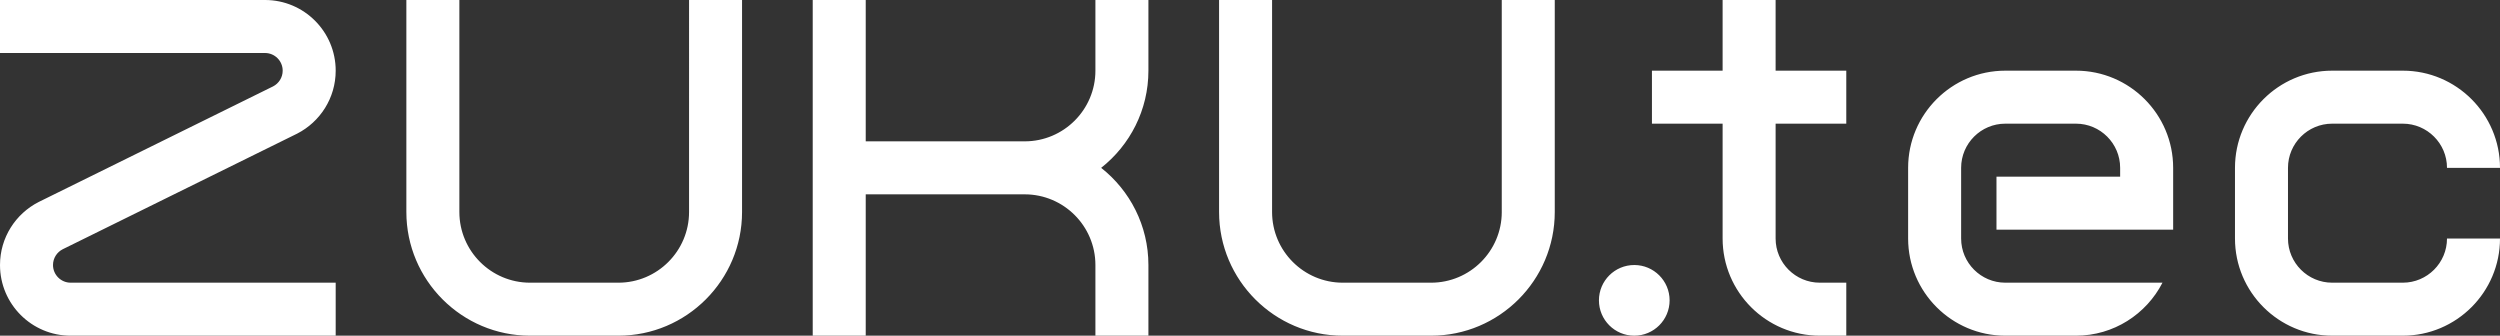 <?xml version="1.0" encoding="UTF-8"?><svg id="_レイヤー_2" xmlns="http://www.w3.org/2000/svg" viewBox="0 0 446.842 60"><rect x="0" y="0" width="446.842" height="60" fill="#333333" stroke="none"/><defs><style>.cls-1{fill:#fff;}</style></defs><g id="_レイヤー_1-2"><path id="ZUKUtec-logo-0" class="cls-1" d="M123.158,0h9.474v37.895c0,12.189-9.916,22.105-22.105,22.105h-15.79c-12.189,0-22.105-9.916-22.105-22.105V0h9.474v37.895c0,6.965,5.667,12.632,12.632,12.632h15.79c6.965,0,12.632-5.667,12.632-12.632V0ZM268.421,37.895c0,6.965-5.667,12.632-12.632,12.632h-15.79c-6.965,0-12.632-5.667-12.632-12.632V0h-9.474v37.895c0,12.189,9.916,22.105,22.105,22.105h15.79c12.189,0,22.105-9.916,22.105-22.105V0h-9.474v37.895ZM195.79,12.632c0,6.965-5.667,12.632-12.632,12.632h-28.421V0h-9.474v60h9.474v-25.263h28.421c6.965,0,12.632,5.667,12.632,12.632v12.632h9.474v-12.632c0-7.037-3.306-13.317-8.446-17.368,5.14-4.051,8.446-10.332,8.446-17.369V0h-9.474v12.632ZM292.105,47.368c-3.488,0-6.316,2.828-6.316,6.316s2.828,6.316,6.316,6.316,6.316-2.828,6.316-6.316-2.828-6.316-6.316-6.316ZM317.368,0h-9.474v12.632h-12.632v9.474h12.632v20.526c0,9.577,7.791,17.368,17.368,17.368h4.737v-9.474h-4.737c-4.353,0-7.895-3.542-7.895-7.895v-20.526h12.632v-9.474h-12.632V0ZM429.474,50.526h-12.632c-4.353,0-7.895-3.542-7.895-7.895v-12.632c0-4.353,3.542-7.895,7.895-7.895h12.632c4.353,0,7.895,3.542,7.895,7.895h9.474c0-9.577-7.792-17.368-17.369-17.368h-12.632c-9.577,0-17.369,7.791-17.369,17.368v12.632c0,9.577,7.792,17.368,17.369,17.368h12.632c9.577,0,17.369-7.791,17.369-17.368h-9.474c0,4.353-3.542,7.895-7.895,7.895ZM371.053,12.632h-12.632c-9.577,0-17.369,7.791-17.369,17.368v12.632c0,9.577,7.792,17.368,17.369,17.368h12.632c6.735,0,12.582-3.856,15.463-9.474h-28.094c-4.353,0-7.895-3.542-7.895-7.895v-12.632c0-4.353,3.542-7.895,7.895-7.895h12.632c4.353,0,7.895,3.542,7.895,7.895v1.579h-22.105v9.474h31.579v-11.053c0-9.577-7.792-17.368-17.369-17.368ZM11.198,44.555l41.911-20.669c4.091-2.091,6.891-6.346,6.891-11.255,0-6.976-5.655-12.632-12.632-12.632H0v9.474h47.368c1.741,0,3.158,1.417,3.158,3.158,0,1.226-.702,2.29-1.724,2.813L6.897,36.111c-4.094,2.09-6.897,6.346-6.897,11.258,0,6.976,5.655,12.632,12.632,12.632h47.368v-9.474H12.632c-1.741,0-3.158-1.417-3.158-3.158,0-1.226.702-2.29,1.724-2.813Z"/></g></svg>